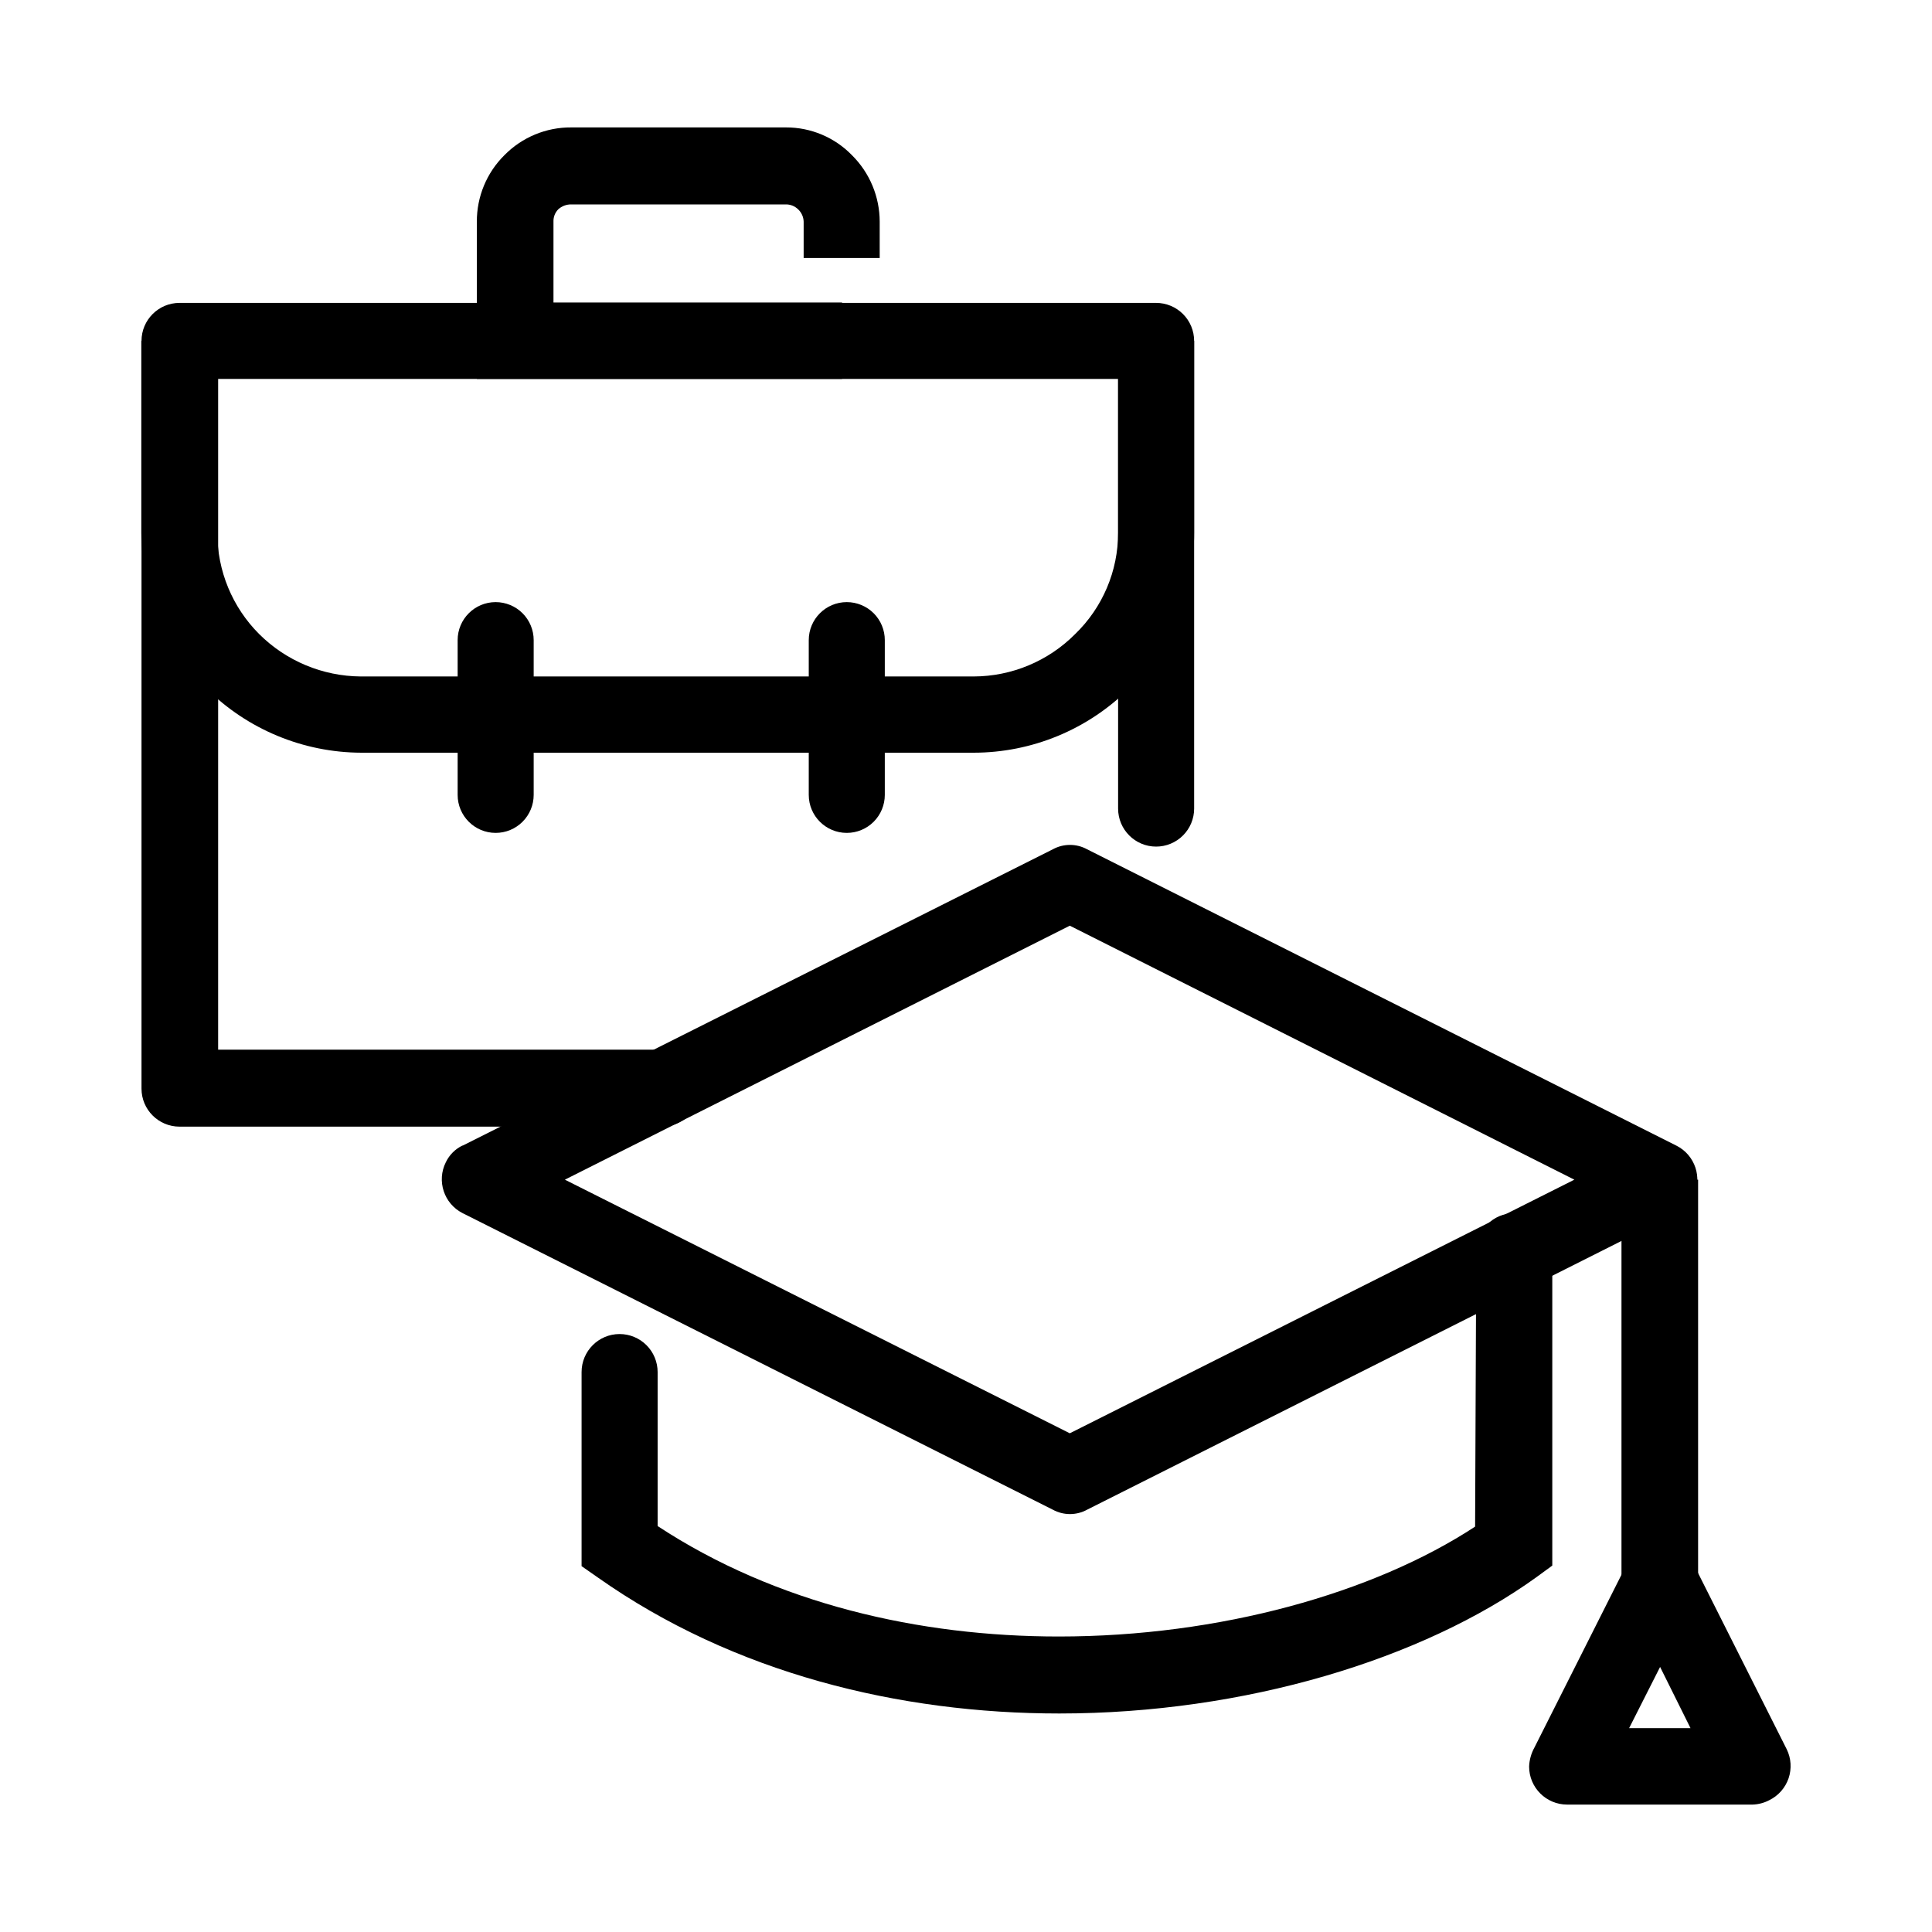<?xml version="1.0" encoding="UTF-8"?>
<!-- Uploaded to: SVG Repo, www.svgrepo.com, Generator: SVG Repo Mixer Tools -->
<svg fill="#000000" width="800px" height="800px" version="1.1" viewBox="144 144 512 512" xmlns="http://www.w3.org/2000/svg">
 <g>
  <path d="m460.46 358.28c0 2.676-1.062 5.238-2.953 7.125-1.891 1.891-4.453 2.953-7.125 2.953-5.562 0-10.074-4.512-10.074-10.078v-113.86h-238.5v177.75h117.59c5.633 0 10.199 4.566 10.199 10.199 0 5.637-4.566 10.203-10.199 10.203h-127.82c-5.566 0-10.078-4.512-10.078-10.074v-198.15c0-5.566 4.512-10.078 10.078-10.078h258.8c2.672 0 5.234 1.062 7.125 2.953 1.891 1.887 2.953 4.449 2.953 7.125z"/>
  <path d="m460.46 234.35v50.832c0.02 15.484-6.168 30.328-17.18 41.211-10.965 10.945-25.824 17.086-41.312 17.082h-162.18c-15.449-0.043-30.258-6.195-41.191-17.117-10.93-10.918-17.094-25.723-17.148-41.176v-50.832h20.152v50.832c-0.031 10.07 3.961 19.738 11.086 26.855 7.148 7.121 16.809 11.156 26.902 11.234h162.43c10.102-0.023 19.781-4.066 26.902-11.234 7.285-7.035 11.395-16.73 11.387-26.855v-50.832z"/>
  <path d="m367.15 244.42h-96.781v-41.664c-0.031-6.621 2.602-12.977 7.305-17.633 4.672-4.754 11.07-7.41 17.734-7.356h56.883c6.582-0.02 12.891 2.633 17.48 7.356 4.707 4.66 7.352 11.008 7.356 17.633v9.621h-20.152v-9.621c-0.027-1.242-0.555-2.426-1.461-3.277-0.887-0.867-2.086-1.34-3.324-1.309h-56.781c-1.281-0.023-2.523 0.445-3.477 1.309-0.852 0.875-1.305 2.059-1.258 3.277v21.41h76.477z"/>
  <path d="m265.28 313.64c0-5.562 4.512-10.074 10.074-10.074 2.672 0 5.234 1.062 7.125 2.949 1.891 1.891 2.953 4.453 2.953 7.125v41.012c0 2.672-1.062 5.234-2.953 7.125s-4.453 2.949-7.125 2.949c-5.562 0-10.074-4.512-10.074-10.074z"/>
  <path d="m358.33 313.64c0-5.562 4.512-10.074 10.078-10.074 2.672 0 5.234 1.062 7.125 2.949 1.891 1.891 2.949 4.453 2.949 7.125v41.012c0 2.672-1.059 5.234-2.949 7.125s-4.453 2.949-7.125 2.949c-5.566 0-10.078-4.512-10.078-10.074z"/>
  <path d="m266.59 447.61 156.43-78.543c2.824-1.543 6.242-1.543 9.066 0l156.18 78.543h0.004c4.957 2.496 6.965 8.535 4.484 13.5-0.938 1.957-2.519 3.523-4.484 4.434l-156.18 78.543-0.004 0.004c-2.824 1.539-6.242 1.539-9.066 0l-156.43-78.598c-4.941-2.512-6.922-8.547-4.434-13.5 0.93-1.938 2.496-3.504 4.434-4.434zm160.92-58.293-133.81 67.309 133.81 67.211 133.71-67.211z"/>
  <path d="m535.22 475.57c0-5.566 4.508-10.078 10.074-10.078s10.078 4.512 10.078 10.078v83.328l-4.133 3.023c-30.23 21.816-77.387 36.172-126.51 36.172-42.32 0-86.254-10.629-122.27-36.023l-4.332-3.023v-51.434c0-5.566 4.512-10.078 10.074-10.078 2.672 0 5.238 1.062 7.125 2.953 1.891 1.887 2.953 4.453 2.953 7.125v40.809c31.438 20.656 69.426 29.27 106.3 29.27 42.672 0 83.43-11.488 110.34-29.121z"/>
  <path d="m592.86 558.6 24.637 48.969c1.184 2.406 1.355 5.18 0.488 7.715-0.871 2.535-2.715 4.617-5.121 5.789-1.371 0.723-2.887 1.117-4.434 1.16h-49.121c-5.566 0-10.078-4.512-10.078-10.078 0.066-1.766 0.551-3.492 1.41-5.039l24.234-48.113c2.516-4.941 8.547-6.922 13.5-4.434 1.953 0.93 3.535 2.492 4.484 4.434zm-0.855 43.379-8.062-16.223-8.211 16.223z"/>
  <path d="m573.71 456.62h20.305v106.55h-20.305z"/>
 </g>
</svg>